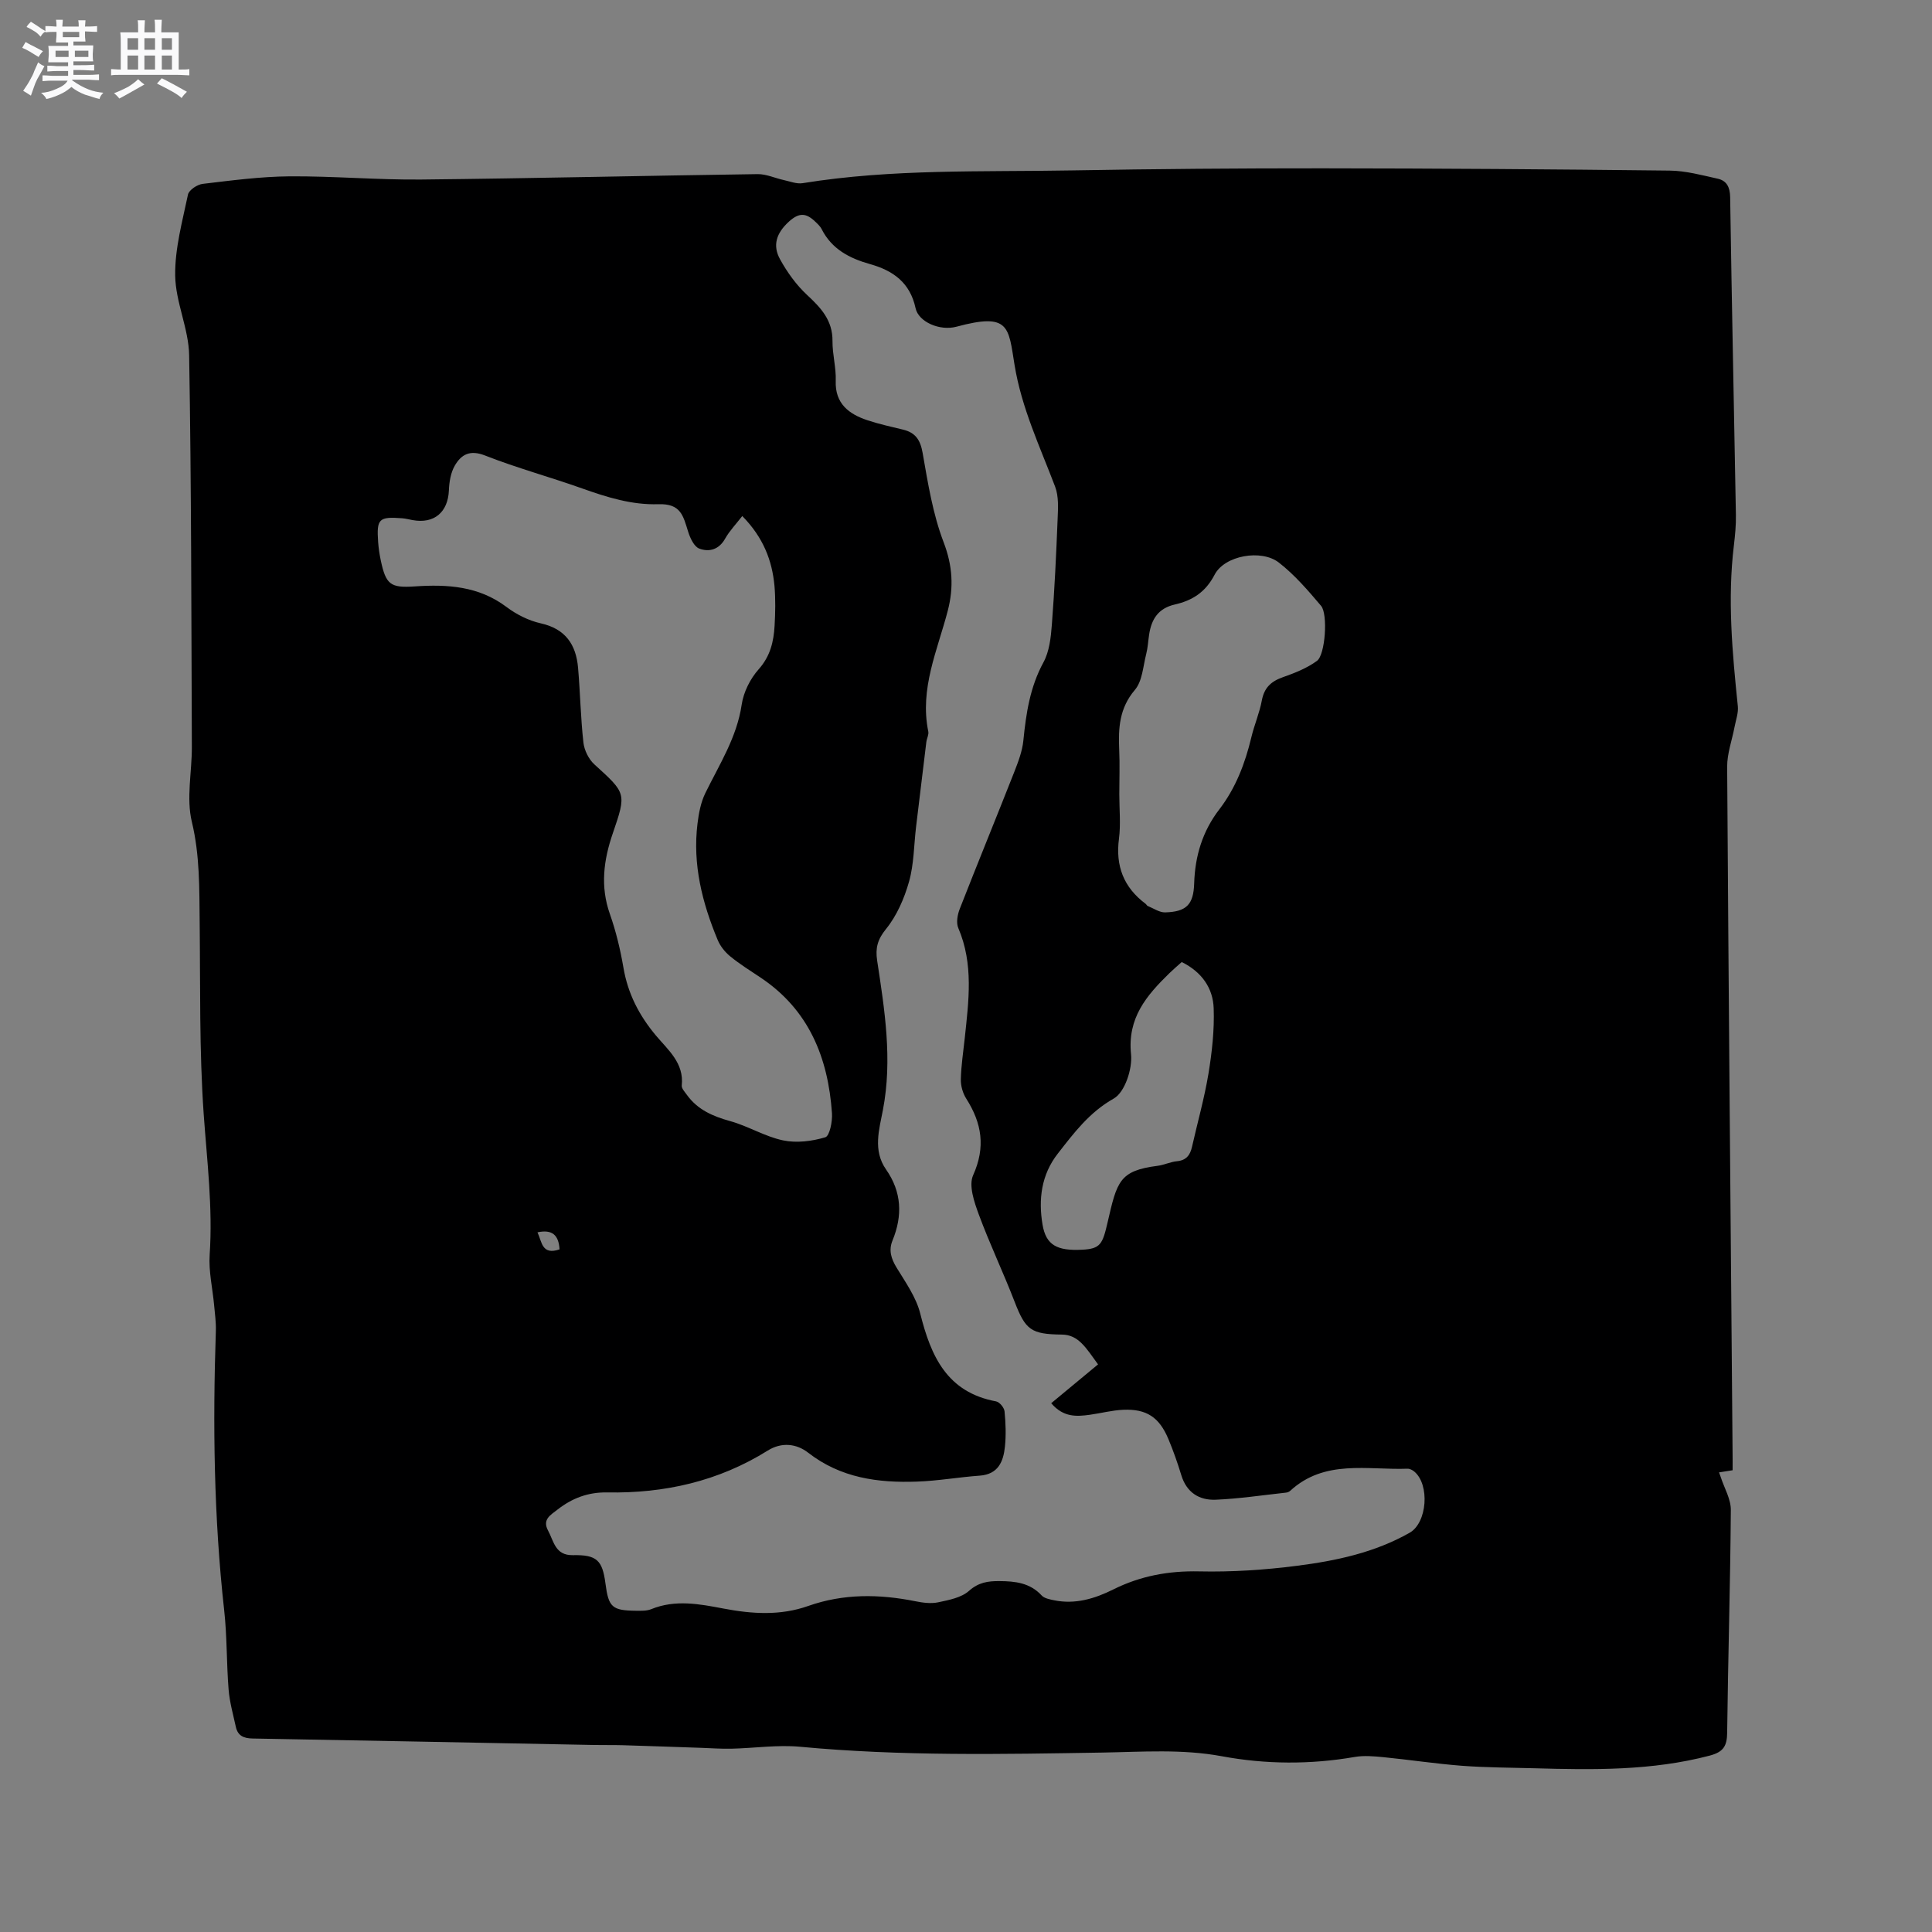 <svg enable-background="new 0 0 400 400" viewBox="0 0 400 400" xmlns="http://www.w3.org/2000/svg"><rect x="0" y="0" width="400" height="400" fill="#808080" stroke="none"/><path d="m6.8 9.5c.6.3 1.3.7 2.1 1.1-.4.4-.7.8-.9 1.2-.7-.4-1.3-.8-1.8-1.1s-1.1-.6-1.6-.8c.2-.4.5-.8.7-1.2.4.2.8.5 1.5.8zm.9 6.9c-.3.6-.5 1.1-.7 1.7s-.4 1.1-.6 1.7c-.6-.4-1.1-.7-1.6-1 .7-1 1.2-1.8 1.5-2.4.3-.5.6-1.1.8-1.7.3-.6.5-1.2.8-1.8.3.3.8.6 1.3.8-.7 1.3-1.2 2.2-1.5 2.7zm.1-11c.4.3 1 .7 1.7 1.1-.5.2-.8.6-1.1 1.1-.5-.6-1-1-1.4-1.2s-.9-.6-1.5-.8c.2-.4.5-.7.9-1.1.5.3.9.6 1.4.9zm10.5 13.1c1 .4 2 .6 3.1.7-.4.4-.7.8-.8 1.3-.9-.2-1.9-.6-3-.9-1-.4-2-.9-2.8-1.6-.5.4-1.1.9-1.9 1.3s-1.9.9-3.3 1.2c-.1-.3-.5-.8-1.1-1.3 1 0 2.1-.3 3.2-.8 1.2-.5 1.9-1 2.3-1.7h-3.2c-.4 0-1 0-2 .1v-1.2c1 0 1.7.1 2 .1h3.3v-1h-2.3c-.2 0-.9 0-2 .1v-1.2c1.2 0 1.9.1 2 .1h2.3v-.8h-4.1c0-.7.1-1.2.1-1.6 0-.5 0-1.1-.1-1.8h4.1v-.7h-2.5c0-.6.1-1.1.1-1.6v-.6h-.5c-.4 0-1 0-1.8.1v-1.3c1.2 0 1.9.1 2.1.1h.2c0-.3 0-.8-.1-1.4h1.4c0 .6-.1 1-.1 1.4h3.4c0-.4 0-.8-.1-1.3h1.5c0 .4-.1.9-.1 1.3.7 0 1.5 0 2.5-.1v1.2c-1 0-1.8-.1-2.5-.1v.6c0 .3 0 .8.1 1.5h-2.5v.8h4.1c0 .7-.1 1.3-.1 1.8s0 1 .1 1.5h-4.1v.8h1.4c.8 0 1.8 0 2.9-.1v1.2c-1 0-1.9-.1-2.8-.1h-1.5v1h3.2c.3 0 1 0 2.1-.1v1.2c-1.1 0-1.8-.1-2.1-.1h-3.4l-.1.1c1.4 1 2.4 1.5 3.4 1.9zm-4.1-6.7v-1.3h-2.7v1.3zm2.2-4.1v-1.1h-3.4v1.1zm1.9 4.1v-1.3h-2.8v1.3z" fill="#fafafb"/><path d="m37 6.7v2.3 5.4c1 0 1.8 0 2.2-.1v1.3c-.6 0-1.5-.1-2.5-.1h-11.9c-.7 0-1.3 0-1.8.1v-1.3c.5 0 1.1.1 2 .1v-5.2c0-1 0-1.8-.1-2.5h3.7c0-1.3 0-2.1-.1-2.5h1.5c0 .4-.1 1.3-.1 2.5h2.2c0-1.2 0-2.1-.1-2.6h1.5c0 .4-.1 1.3-.1 2.6zm-12.3 13.7c-.3-.4-.7-.8-1.1-1.1 1.1-.4 2.1-.9 2.9-1.3.8-.5 1.5-1 2.1-1.6.4.4.9.8 1.3 1.1-2.5 1.4-4.2 2.4-5.2 2.9zm3.9-10.1v-2.4h-2.2v2.4zm0 4.1v-2.9h-2.2v2.9zm3.5-4.1v-2.4h-2.2v2.4zm0 4.1v-2.9h-2.2v2.9zm.4 2.9 1-1.1c.6.3 1.4.7 2.5 1.3s2 1.1 2.7 1.5c-.4.4-.8.8-1.1 1.3-.8-.8-2.5-1.7-5.1-3zm3.1-7v-2.4h-2.1v2.4zm0 4.1v-2.9h-2.1v2.9z" fill="#fafafb"/><path d="m358.72 304.4c-1.12.18-1.91.3-2.81.44.16.43.26.72.36 1 .73 2.26 2.1 4.53 2.08 6.79-.11 15.37-.58 30.74-.76 46.11-.03 2.78-.79 3.99-3.61 4.74-11.97 3.15-24.13 2.96-36.32 2.62-4.98-.14-9.97-.14-14.93-.51-5.46-.42-10.89-1.25-16.34-1.79-1.96-.19-4-.37-5.91-.04-9.2 1.59-18.43 1.54-27.52-.15-8.26-1.53-16.47-.9-24.7-.76-20.88.34-41.74.76-62.58-1.2-4.69-.44-9.49.29-14.24.4-2.09.05-4.18-.11-6.28-.18-5.38-.18-10.77-.38-16.15-.54-2.01-.06-4.01-.01-6.02-.05-23.56-.45-47.12-.93-70.67-1.34-1.85-.03-3.08-.55-3.49-2.4-.56-2.57-1.29-5.13-1.5-7.73-.44-5.48-.31-11.01-.92-16.46-2.14-19.22-2.37-38.49-1.72-57.79.06-1.78-.2-3.58-.36-5.36-.32-3.48-1.15-6.98-.92-10.41.66-9.79-.55-19.43-1.24-29.16-.92-13.19-.68-26.46-.83-39.69-.08-6.97.05-13.83-1.62-20.79-1.18-4.88.02-10.32 0-15.51-.11-27.03-.1-54.06-.56-81.09-.09-5.51-2.81-10.98-2.89-16.49-.08-5.59 1.49-11.23 2.65-16.78.2-.94 1.92-2.08 3.04-2.21 5.97-.71 11.97-1.51 17.96-1.56 9.1-.07 18.22.75 27.32.66 23.2-.24 46.4-.8 69.6-1.12 1.8-.03 3.61.83 5.43 1.23 1.3.28 2.69.85 3.93.64 18.51-3 37.19-2.3 55.82-2.64 17.27-.31 34.55-.44 51.82-.43 23.95.02 47.91.19 71.86.47 3.33.04 6.66.95 9.95 1.68 1.82.41 2.52 1.72 2.56 3.78.33 21.94.8 43.88 1.19 65.82.04 2.11-.17 4.24-.42 6.34-1.35 11.14-.32 22.21.82 33.29.14 1.38-.41 2.85-.68 4.27-.52 2.76-1.55 5.52-1.53 8.27.3 47.28.72 94.57 1.12 141.85.02 1.17.01 2.33.01 3.78zm-131.38-21.92c-2.5-3.42-4.03-6.13-7.48-6.17-6.4-.07-7.54-.96-9.78-6.76-2.35-6.09-5.18-12.01-7.44-18.13-.94-2.56-2.12-5.98-1.16-8.11 2.61-5.82 1.8-10.77-1.43-15.85-.71-1.12-1.15-2.64-1.12-3.97.06-2.85.51-5.7.81-8.54.81-7.68 1.87-15.34-1.34-22.82-.47-1.09-.16-2.77.31-3.97 3.7-9.46 7.55-18.85 11.27-28.3.83-2.12 1.68-4.34 1.9-6.57.56-5.62 1.37-11.04 4.15-16.15 1.24-2.28 1.55-5.2 1.75-7.87.56-7.26.9-14.54 1.19-21.82.09-2.23.25-4.66-.51-6.67-3.15-8.3-6.97-16.34-8.41-25.24-1.28-7.87-1.02-10.87-12.02-7.9-3.46.93-7.86-.99-8.47-3.83-1.14-5.31-4.65-7.79-9.46-9.14-4.2-1.18-7.88-3.08-9.98-7.22-.32-.64-.92-1.17-1.45-1.67-1.8-1.68-3.23-1.81-5.34.11-2.62 2.39-3.41 4.93-1.83 7.79 1.48 2.69 3.36 5.31 5.6 7.39 2.89 2.68 5.3 5.27 5.26 9.54-.03 2.74.77 5.5.67 8.23-.18 4.75 2.77 6.91 6.57 8.17 2.41.8 4.9 1.34 7.37 1.94 2.56.62 3.58 2.12 4.05 4.82 1.09 6.23 2.1 12.61 4.34 18.47 1.87 4.88 2.12 9.37.87 14.19-2.14 8.21-5.86 16.15-4.04 25.01.14.67-.31 1.44-.4 2.17-.72 5.86-1.43 11.72-2.13 17.59-.45 3.79-.43 7.7-1.45 11.32-.98 3.47-2.52 7.05-4.77 9.82-1.77 2.18-2.22 3.97-1.84 6.51 1.56 10.26 3.2 20.49 1.2 30.95-.77 4.02-2.12 8.38.65 12.33 3.25 4.65 3.44 9.56 1.34 14.69-.84 2.04-.29 3.77.84 5.63 1.86 3.05 4.06 6.14 4.9 9.52 2.21 8.84 5.55 16.29 15.69 18.17.72.13 1.69 1.3 1.76 2.07.24 2.41.33 4.89.08 7.3-.32 3.1-1.39 5.74-5.25 6.01-4.32.31-8.62 1.08-12.95 1.23-8.07.29-15.81-.75-22.53-5.98-2.43-1.89-5.5-2.24-8.37-.45-10.19 6.37-21.39 8.89-33.27 8.67-3.93-.07-7.26 1.2-10.27 3.56-1.37 1.08-3.2 2.02-1.96 4.31 1.2 2.22 1.47 5.19 5.15 5.12 4.95-.1 6.11 1.05 6.74 5.84.64 4.95 1.37 5.62 6.34 5.67 1.05.01 2.2.05 3.14-.33 5-2.04 10-1.07 14.99-.12 5.89 1.12 11.74 1.5 17.51-.54 7.3-2.58 14.7-2.48 22.18-.98 1.54.31 3.23.54 4.73.22 2.22-.47 4.78-.95 6.37-2.36 2-1.78 3.95-2.05 6.33-2.03 3.27.02 6.31.36 8.72 2.97.56.61 1.68.81 2.58 1 4.38.9 8.44-.34 12.27-2.25 5.62-2.8 11.44-3.87 17.76-3.73 6.74.15 13.56-.3 20.25-1.16 8.09-1.03 16.1-2.73 23.33-6.84 3.65-2.07 4.21-9.98.95-12.68-.37-.31-.93-.59-1.39-.58-8.32.3-17.15-1.99-24.29 4.58-.22.2-.56.34-.86.37-4.84.53-9.67 1.26-14.53 1.47-3.44.15-6.07-1.49-7.16-5.1-.77-2.53-1.65-5.03-2.67-7.47-1.89-4.51-4.52-6.26-9.35-6.05-2.31.1-4.59.71-6.89 1.03-2.76.38-5.49.57-8.02-2.39 3.23-2.68 6.4-5.31 9.7-8.04zm-73.66-175.64c-1.28 1.66-2.63 3.05-3.55 4.68-1.28 2.29-3.32 2.82-5.35 2.06-1.06-.39-1.88-2.15-2.29-3.45-1.06-3.39-1.53-5.89-6.18-5.74-5.49.18-10.62-1.43-15.74-3.25-6.68-2.38-13.55-4.24-20.14-6.83-3.15-1.24-4.95-.21-6.29 2.13-.83 1.45-1.13 3.34-1.2 5.05-.18 4.55-3.04 7.01-7.52 6.19-.73-.13-1.45-.33-2.18-.38-4.81-.36-5.29.11-4.95 4.93.09 1.26.28 2.53.54 3.77 1.07 5.04 1.99 5.75 7.05 5.41 6.75-.46 13.24-.07 18.99 4.26 2.07 1.56 4.6 2.83 7.11 3.39 5.1 1.14 7.28 4.4 7.7 9.17.45 5.16.53 10.36 1.11 15.51.18 1.59 1.09 3.44 2.26 4.51 6.56 5.97 6.7 5.92 3.83 14.26-1.91 5.55-2.63 11-.61 16.73 1.26 3.58 2.16 7.33 2.8 11.07.91 5.39 3.24 9.91 6.73 14.08 2.5 2.98 5.86 5.7 5.35 10.36-.06.59.62 1.31 1.05 1.91 2.22 3.1 5.39 4.46 8.99 5.46 3.72 1.03 7.17 3.19 10.92 3.98 2.79.59 6 .19 8.76-.64.9-.27 1.5-3.29 1.38-4.99-.8-11.5-4.78-21.42-14.82-28.1-2.12-1.41-4.28-2.76-6.25-4.37-1.08-.88-2.06-2.11-2.59-3.39-3.21-7.7-5.22-15.66-4.18-24.09.26-2.14.68-4.38 1.61-6.29 2.91-5.96 6.53-11.53 7.54-18.35.38-2.59 1.77-5.36 3.52-7.32 2.4-2.7 3.1-5.7 3.29-8.99.16-2.74.21-5.52-.02-8.25-.49-5.31-2.33-10.06-6.67-14.48zm78.06 57.61c0 3.07.32 6.18-.07 9.2-.74 5.65.98 10.08 5.51 13.47.17.12.26.38.44.45 1.2.49 2.43 1.36 3.62 1.33 4.34-.13 5.87-1.56 6-6 .18-5.69 1.72-10.79 5.2-15.32 3.41-4.44 5.35-9.54 6.64-14.94.61-2.57 1.69-5.03 2.17-7.62.49-2.62 1.89-3.94 4.32-4.8 2.47-.87 5.02-1.87 7.1-3.4 1.72-1.26 2.29-9.67.85-11.38-2.7-3.19-5.48-6.43-8.75-8.97-3.61-2.81-11.23-1.48-13.3 2.52-1.9 3.66-4.65 5.34-8.21 6.16-3.44.78-4.85 3.02-5.34 6.19-.21 1.36-.27 2.75-.61 4.07-.65 2.53-.79 5.6-2.34 7.42-3.23 3.79-3.45 7.92-3.25 12.41.14 3.06.02 6.14.02 9.21zm12.92 34.73c-.88.79-1.76 1.54-2.58 2.34-4.7 4.59-8.69 9.23-7.91 16.76.31 3.01-1.29 7.86-3.56 9.15-5.09 2.87-8.26 7.13-11.61 11.42-3.41 4.36-4.04 9.48-3.15 14.72.72 4.22 2.99 5.44 8.22 5.17 3.75-.2 4.2-1.13 5.24-5.64 1.96-8.5 2.42-10.71 10.35-11.73 1.35-.17 2.65-.82 4.01-.95 1.93-.18 2.73-1.26 3.12-2.97 1.14-5.05 2.56-10.06 3.41-15.16.73-4.45 1.24-9.03 1.08-13.52-.14-4.23-2.5-7.56-6.62-9.59zm-128.81 59.49c-.18-2.98-1.52-4.18-4.57-3.53.94 1.98.88 4.78 4.57 3.53z" fill="#000001"/></svg>